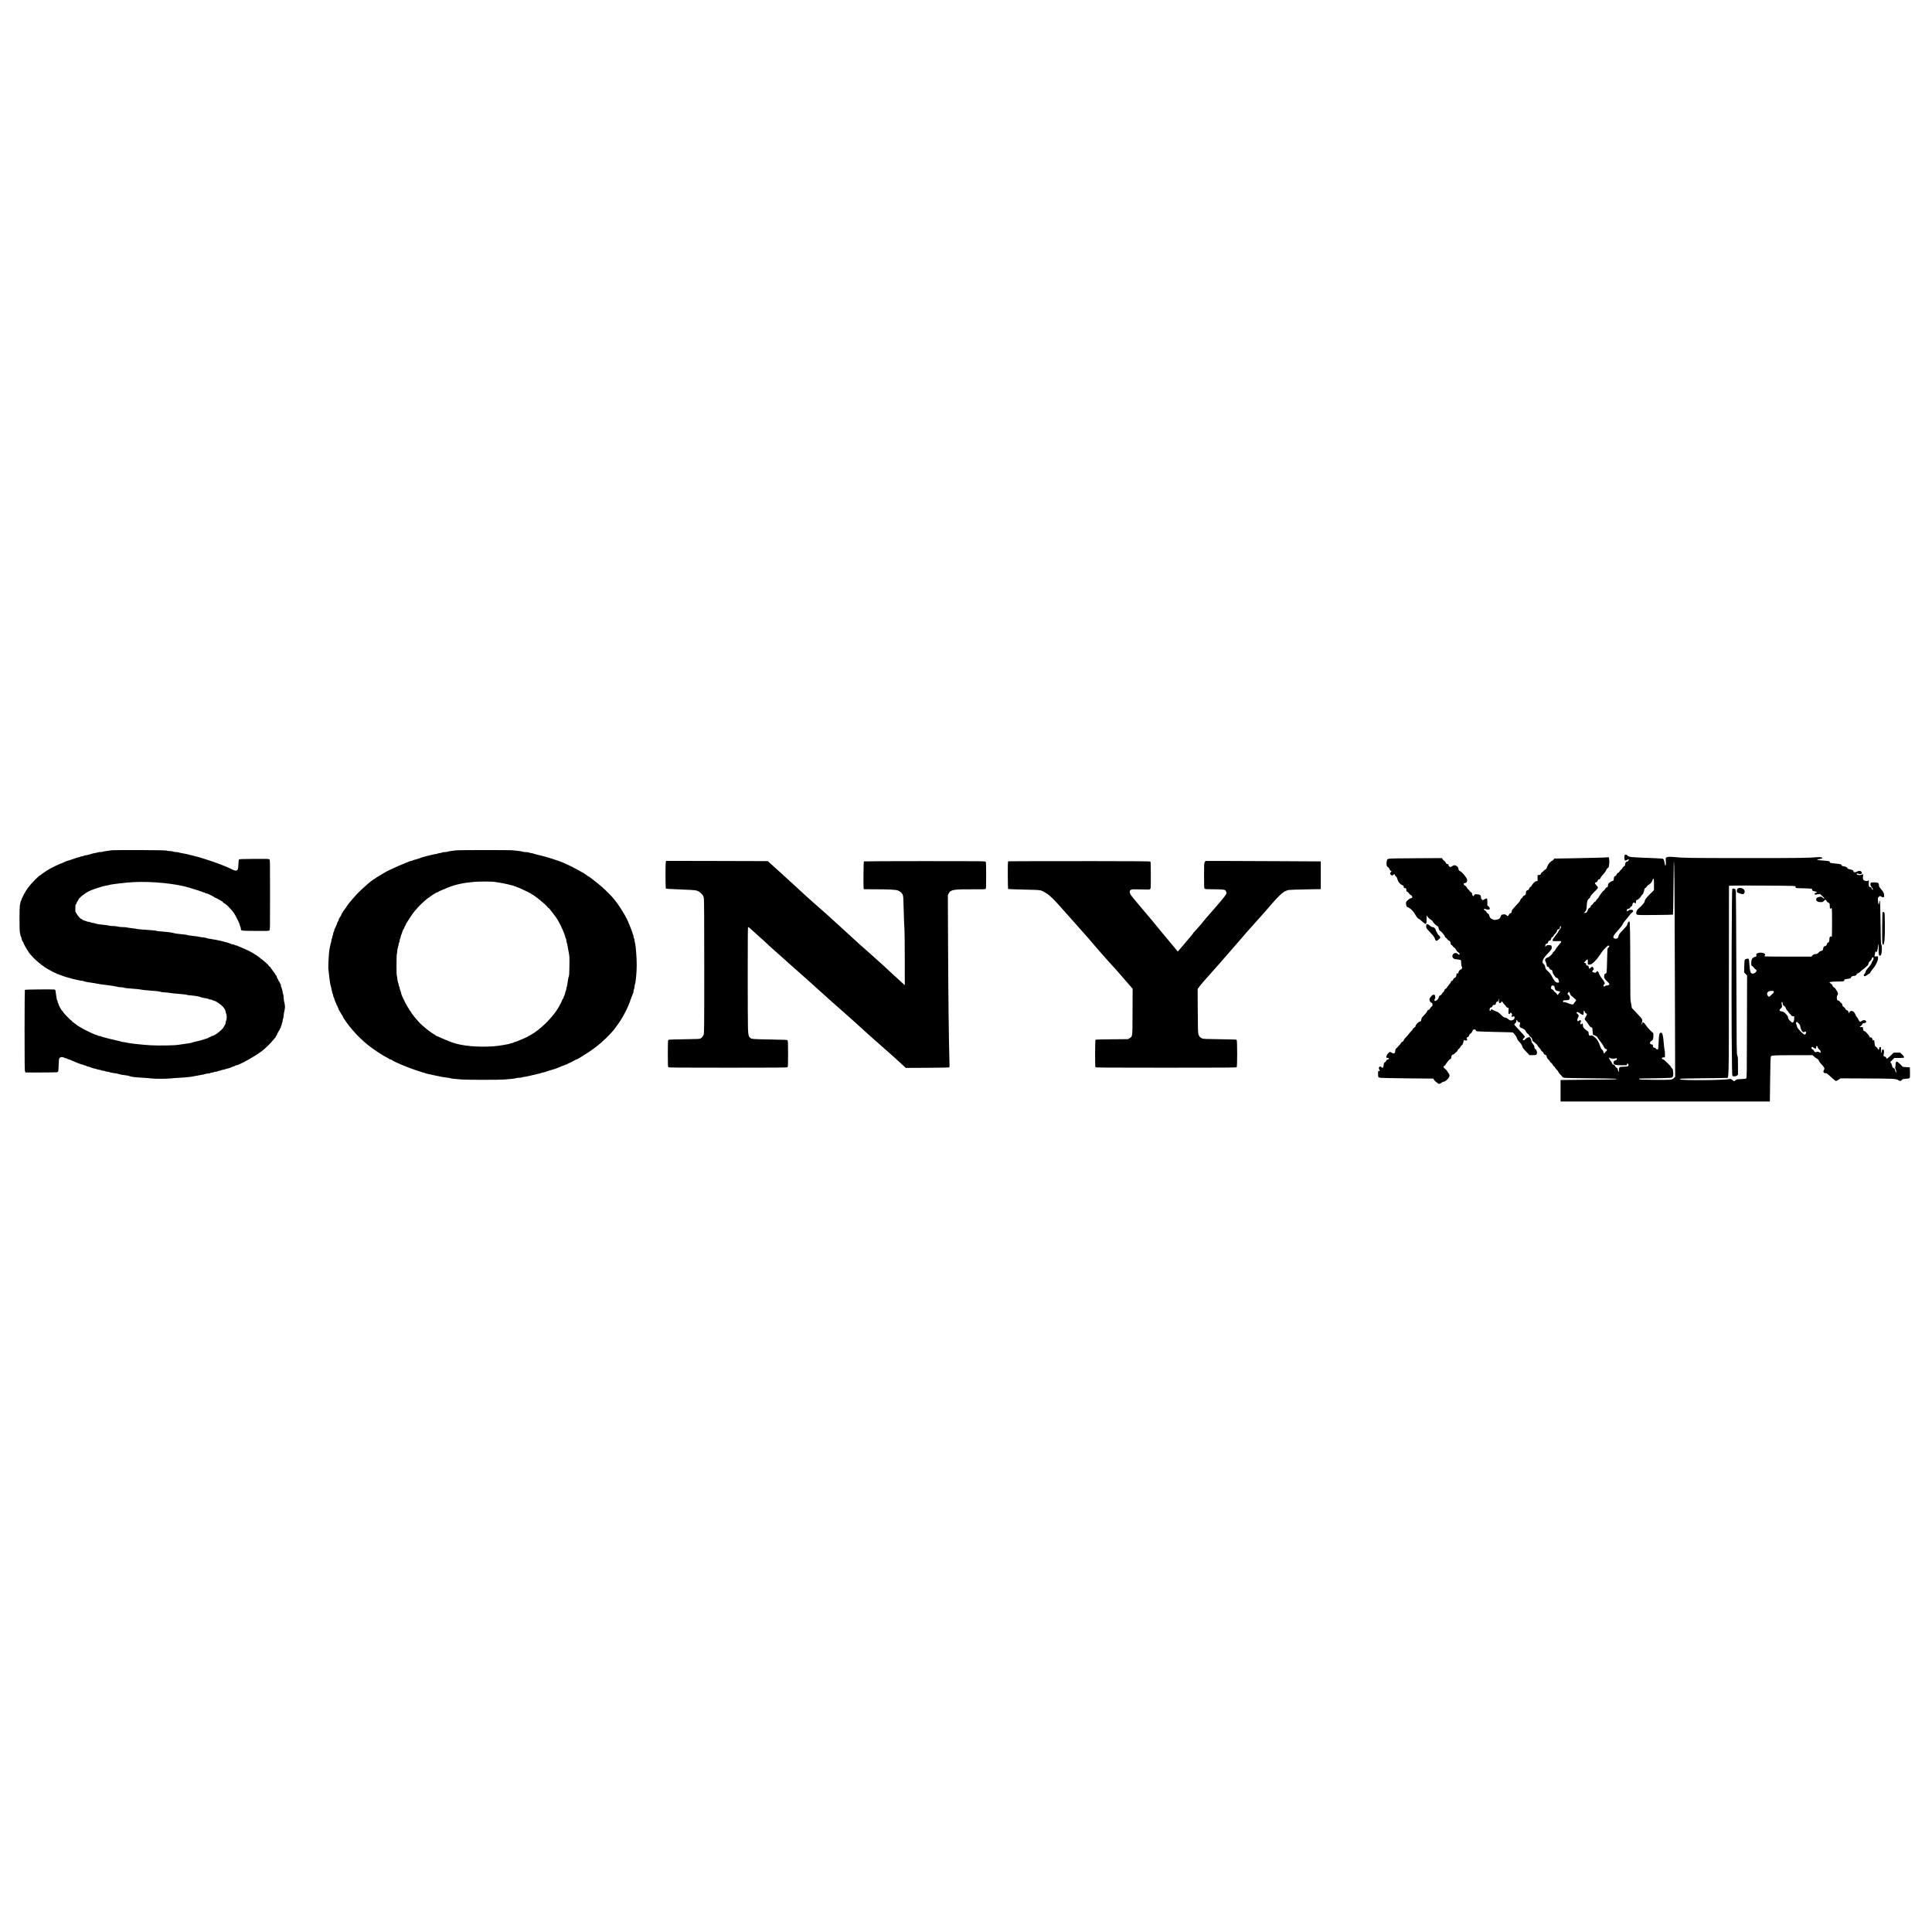 <?xml version="1.0" encoding="UTF-8" standalone="yes"?>
<svg version="1.0" xmlns="http://www.w3.org/2000/svg" width="4096pt" height="4096pt" viewBox="0 0 5462 5462" preserveAspectRatio="xMidYMid meet">
  <g transform="translate(0,5462) scale(0.1,-0.1)" fill="#000000" stroke="none">
    <path d="M3135 30579 c-22 -5 -76 -13 -120 -18 -44 -5 -93 -13 -108 -20 -16
-6 -55 -11 -87 -11 -32 0 -61 -4 -64 -9 -4 -5 -30 -12 -59 -16 -49 -6 -78 -14
-196 -50 -27 -8 -62 -15 -77 -15 -16 -1 -40 -7 -54 -15 -14 -8 -39 -14 -57
-15 -17 0 -34 -4 -37 -9 -4 -5 -25 -12 -48 -16 -23 -4 -49 -11 -58 -15 -24
-11 -232 -80 -260 -86 -23 -5 -65 -22 -113 -46 -9 -4 -47 -19 -83 -33 -56 -21
-230 -104 -284 -136 -8 -5 -33 -18 -54 -30 -21 -11 -44 -25 -50 -30 -6 -5 -46
-32 -88 -60 -43 -28 -78 -54 -78 -57 0 -4 -13 -13 -30 -20 -39 -18 -226 -206
-305 -307 -70 -90 -159 -235 -176 -286 -7 -19 -18 -41 -25 -50 -8 -8 -14 -24
-14 -35 0 -11 -5 -25 -11 -31 -11 -11 -23 -55 -39 -148 -11 -66 -11 -676 0
-740 19 -104 23 -121 36 -140 8 -11 14 -32 14 -46 0 -27 28 -91 43 -97 4 -2 7
-10 7 -17 0 -23 87 -180 152 -276 96 -141 329 -350 513 -460 106 -64 232 -129
247 -129 9 0 21 -7 28 -15 7 -8 23 -15 36 -15 12 0 26 -4 29 -10 3 -5 13 -10
22 -10 8 0 29 -6 46 -14 111 -51 518 -156 602 -156 8 0 26 -5 42 -12 33 -14
150 -36 248 -46 39 -5 88 -13 110 -20 22 -7 151 -25 286 -41 136 -17 264 -37
284 -45 21 -9 66 -16 102 -16 35 0 74 -5 86 -11 11 -7 71 -16 132 -20 222 -17
341 -29 376 -39 20 -5 105 -14 190 -20 204 -14 327 -28 353 -42 11 -6 66 -13
121 -15 55 -3 107 -7 115 -11 15 -6 197 -25 386 -40 55 -5 107 -12 115 -17 7
-5 57 -13 109 -16 99 -7 251 -32 270 -44 16 -10 126 -35 180 -42 25 -3 54 -12
65 -19 11 -8 34 -14 52 -14 17 0 34 -4 38 -9 3 -5 20 -13 37 -17 29 -6 41 -11
85 -33 6 -3 43 -27 81 -54 104 -71 181 -170 182 -235 1 -15 7 -38 15 -52 19
-33 19 -157 0 -190 -8 -14 -14 -39 -15 -57 0 -30 -27 -94 -42 -101 -5 -2 -8
-10 -8 -19 0 -8 -26 -42 -57 -75 -88 -92 -232 -188 -283 -188 -11 0 -20 -4
-20 -9 0 -5 -13 -12 -29 -16 -16 -3 -35 -12 -41 -20 -6 -8 -26 -17 -43 -21
-17 -3 -38 -10 -47 -14 -28 -15 -224 -69 -290 -81 -36 -7 -74 -17 -85 -23 -11
-5 -45 -14 -75 -18 -151 -21 -261 -37 -320 -47 -109 -18 -566 -25 -785 -12
-247 14 -625 57 -684 76 -25 8 -63 15 -86 15 -22 0 -45 4 -51 9 -5 5 -65 21
-134 35 -69 15 -174 40 -235 56 -60 17 -130 36 -155 41 -25 6 -49 15 -54 20
-6 5 -24 9 -41 9 -17 0 -40 7 -51 15 -10 8 -27 15 -38 15 -34 0 -366 159 -451
216 -29 19 -55 34 -59 34 -4 0 -41 27 -82 60 -41 33 -78 60 -84 60 -5 0 -10 6
-10 13 0 8 -12 20 -26 28 -35 18 -234 227 -234 245 0 8 -4 14 -9 14 -17 0
-111 161 -111 190 0 8 -7 24 -15 34 -8 11 -15 32 -15 48 0 15 -4 28 -9 28 -10
0 -27 85 -43 217 -11 93 -11 93 -42 98 -48 9 -823 1 -833 -8 -4 -5 -8 -521 -8
-1146 0 -964 2 -1142 14 -1164 l14 -27 427 0 c235 0 441 3 458 6 17 3 34 14
38 23 4 9 10 93 13 187 5 149 8 175 25 193 29 32 76 36 124 12 23 -12 50 -21
60 -21 10 0 27 -7 38 -15 10 -8 28 -15 39 -15 11 0 49 -14 85 -31 101 -48 285
-119 308 -119 11 0 23 -4 26 -9 4 -5 24 -12 46 -16 22 -4 40 -11 40 -16 0 -5
11 -9 25 -9 13 0 57 -13 97 -29 40 -16 93 -32 118 -36 24 -4 51 -11 60 -16 8
-4 36 -11 62 -14 26 -3 50 -10 53 -16 4 -5 22 -9 41 -9 19 0 51 -7 71 -15 19
-8 50 -15 68 -15 17 0 35 -3 39 -7 9 -9 116 -31 201 -41 33 -4 67 -12 75 -17
8 -5 40 -13 70 -17 149 -20 208 -30 235 -43 39 -18 178 -34 385 -45 91 -5 190
-13 220 -19 73 -13 453 -13 555 0 44 6 154 14 245 19 200 10 337 25 450 50 47
10 123 24 170 31 47 6 97 18 112 25 15 8 49 14 77 14 27 0 52 4 56 9 3 6 27
13 53 16 26 3 55 10 64 16 10 5 30 9 45 9 16 0 41 7 57 15 15 8 41 15 57 15
15 0 30 4 33 9 3 5 27 12 52 16 26 4 54 10 63 15 9 5 42 13 73 20 31 6 79 22
105 36 26 13 56 24 66 24 10 0 25 7 33 15 9 8 24 15 35 15 74 0 504 236 723
397 94 70 276 246 334 326 24 31 47 57 52 57 6 0 10 7 10 15 0 9 8 25 18 36
11 11 24 37 31 59 6 22 16 40 21 40 6 0 10 8 10 18 0 11 9 27 20 37 11 10 20
26 20 35 0 10 7 23 15 30 8 7 15 23 15 36 0 12 4 25 9 29 6 3 13 26 17 50 3
25 10 48 15 51 5 3 9 20 9 37 0 18 7 50 15 72 8 22 14 61 15 88 0 26 10 84 21
129 23 90 22 147 -6 253 -8 33 -15 88 -15 122 0 35 -7 80 -15 100 -8 19 -15
46 -15 60 0 26 -25 117 -41 145 -5 10 -9 31 -9 47 0 16 -7 34 -15 41 -8 7 -15
20 -15 29 0 9 -9 24 -20 34 -11 9 -20 25 -20 36 0 11 -3 21 -7 23 -13 5 -43
68 -43 89 0 11 -7 22 -15 25 -8 4 -15 11 -15 16 0 10 -59 94 -120 172 -16 21
-30 42 -30 47 0 5 -6 9 -13 9 -7 0 -20 13 -29 28 -38 64 -284 262 -431 347
-34 19 -69 39 -77 44 -46 28 -283 135 -327 149 -29 9 -53 20 -53 24 0 4 -13 8
-28 8 -16 0 -37 7 -48 15 -10 8 -31 15 -47 15 -15 0 -35 4 -45 10 -73 40 -390
119 -583 144 -61 8 -117 20 -125 27 -7 6 -44 13 -81 16 -38 2 -75 7 -83 11
-21 8 -180 32 -275 40 -44 4 -86 11 -94 16 -8 5 -55 13 -105 17 -115 9 -292
35 -307 45 -16 10 -212 34 -344 42 -60 4 -116 11 -124 16 -8 5 -66 13 -130 17
-331 24 -399 30 -432 39 -20 5 -83 15 -140 20 -57 6 -117 15 -133 20 -16 6
-70 10 -121 10 -57 0 -109 6 -135 15 -26 9 -78 15 -135 15 -50 0 -95 3 -99 8
-4 4 -56 13 -114 20 -59 6 -141 16 -182 21 -41 5 -92 16 -112 25 -21 9 -55 16
-77 16 -22 0 -41 5 -43 11 -2 6 -27 14 -56 17 -29 2 -55 9 -58 13 -3 5 -13 9
-22 9 -9 0 -30 7 -46 15 -15 8 -35 15 -42 15 -8 0 -17 7 -20 15 -4 8 -12 15
-20 15 -25 0 -83 61 -129 134 l-45 73 0 95 c0 70 4 99 14 107 8 7 17 24 21 39
4 15 17 41 31 59 13 17 24 36 24 42 0 32 151 157 274 226 80 44 397 151 496
166 41 6 86 16 100 21 47 18 471 68 674 79 514 28 1208 -40 1581 -155 61 -19
171 -53 245 -76 74 -23 139 -46 144 -51 6 -5 20 -9 32 -9 12 0 27 -7 34 -15 7
-8 23 -15 36 -15 14 0 32 -4 42 -9 9 -5 53 -26 97 -47 44 -21 84 -44 88 -51 4
-7 14 -13 21 -13 7 0 33 -11 57 -24 136 -74 159 -89 159 -99 0 -7 17 -21 37
-32 42 -23 77 -50 107 -84 12 -13 46 -49 76 -80 31 -31 75 -86 98 -121 53 -81
150 -278 159 -322 3 -18 12 -45 19 -60 8 -15 14 -40 14 -56 0 -57 0 -57 409
-60 318 -2 379 -1 396 12 20 14 20 26 20 1006 0 980 0 992 -20 1006 -17 13
-80 15 -432 12 -318 -2 -415 -6 -425 -16 -8 -8 -15 -57 -18 -141 -6 -131 -12
-151 -52 -172 -18 -10 -81 6 -125 30 -128 71 -498 213 -758 291 -60 18 -119
36 -130 41 -11 5 -38 13 -60 18 -22 6 -103 26 -180 46 -141 37 -190 48 -300
66 -33 5 -68 14 -77 19 -10 6 -41 10 -70 10 -29 0 -71 7 -93 15 -22 8 -69 14
-105 15 -39 0 -71 5 -78 13 -16 15 -1513 21 -1577 6z"/>
    <path d="M12880 30578 c-25 -5 -81 -13 -125 -17 -44 -4 -90 -13 -102 -19 -12
-7 -49 -12 -82 -12 -33 0 -62 -4 -66 -10 -3 -5 -33 -12 -66 -16 -32 -4 -62
-11 -65 -15 -3 -5 -18 -9 -34 -9 -32 0 -379 -85 -425 -104 -51 -21 -98 -38
-135 -46 -54 -13 -118 -34 -126 -43 -4 -4 -17 -7 -30 -7 -12 0 -35 -6 -51 -14
-15 -8 -89 -37 -163 -66 -74 -29 -196 -82 -270 -117 -74 -36 -146 -69 -160
-75 -31 -13 -32 -13 -153 -85 -157 -93 -222 -133 -244 -152 -7 -6 -17 -11 -23
-11 -6 0 -13 -7 -16 -15 -4 -8 -12 -15 -19 -15 -21 0 -295 -242 -417 -368
-104 -109 -287 -326 -297 -354 -3 -10 -87 -127 -111 -155 -5 -7 -10 -16 -10
-21 0 -5 -6 -15 -14 -21 -8 -7 -18 -25 -21 -41 -4 -16 -16 -41 -27 -56 -29
-36 -58 -94 -58 -115 0 -9 -7 -22 -15 -29 -8 -7 -15 -18 -15 -24 0 -18 -66
-176 -79 -189 -6 -6 -11 -22 -11 -36 0 -15 -7 -35 -15 -45 -8 -11 -15 -34 -15
-52 0 -18 -4 -35 -9 -38 -5 -4 -12 -29 -16 -56 -4 -27 -11 -52 -16 -56 -5 -3
-9 -21 -9 -40 0 -19 -6 -49 -14 -67 -7 -18 -16 -55 -20 -82 -4 -28 -14 -73
-21 -100 -15 -60 -39 -455 -33 -540 3 -33 10 -103 17 -155 6 -52 16 -137 22
-189 6 -51 18 -114 26 -140 8 -25 19 -68 23 -96 12 -69 33 -152 43 -161 4 -4
7 -19 7 -34 0 -14 7 -35 15 -46 8 -10 15 -27 15 -36 0 -10 9 -37 19 -60 40
-88 51 -116 51 -127 0 -6 5 -11 10 -11 6 0 10 -8 10 -18 0 -10 7 -27 15 -38 8
-10 15 -27 15 -37 0 -10 11 -33 24 -50 13 -18 35 -55 50 -84 14 -28 30 -54 36
-58 5 -3 10 -13 10 -21 0 -8 15 -36 33 -62 18 -26 53 -76 77 -112 57 -81 52
-75 196 -244 111 -128 260 -273 404 -388 157 -127 405 -290 565 -372 22 -11
42 -24 43 -28 2 -4 13 -8 24 -8 11 0 32 -8 46 -19 82 -58 455 -215 677 -286
83 -26 159 -52 170 -56 11 -4 36 -11 55 -15 19 -3 40 -10 45 -15 6 -4 47 -15
90 -25 44 -9 130 -27 190 -40 167 -37 262 -54 345 -62 41 -4 81 -11 89 -16 8
-5 62 -13 120 -18 58 -4 149 -12 201 -17 126 -12 1081 -12 1195 0 50 5 140 13
200 17 61 5 120 14 132 20 12 7 53 12 90 12 38 0 73 4 79 10 5 5 36 12 69 16
33 3 132 24 220 46 88 22 176 43 195 45 19 3 40 9 45 13 6 4 30 11 55 15 24 4
51 11 60 15 15 8 175 58 285 90 33 9 95 34 139 54 43 20 86 36 95 36 10 0 26
7 37 15 10 8 28 15 38 15 11 0 27 6 35 13 9 8 41 24 71 36 30 13 85 40 122 62
36 21 71 39 76 39 11 0 73 31 82 40 3 3 50 32 105 65 237 140 459 309 654 499
110 108 229 241 256 287 6 10 31 45 58 78 64 82 166 250 228 373 67 134 139
303 139 327 0 11 5 23 10 26 5 3 10 14 10 23 0 10 9 35 19 56 11 21 23 51 26
67 4 16 11 31 16 34 5 4 9 25 9 48 1 23 7 53 15 67 8 14 14 44 15 68 0 23 4
50 9 60 23 41 51 336 52 542 1 192 -25 542 -46 617 -8 28 -15 66 -15 85 -1 18
-7 44 -15 58 -8 14 -14 39 -15 57 0 17 -4 34 -9 37 -4 3 -11 20 -15 38 -3 18
-18 62 -31 98 -14 36 -35 90 -47 120 -11 30 -33 83 -49 118 -16 34 -29 64 -29
67 0 3 -30 59 -66 123 -80 140 -200 323 -252 383 -21 24 -45 55 -54 69 -29 46
-229 249 -335 341 -163 140 -381 309 -400 309 -6 0 -16 7 -23 15 -40 48 -450
270 -670 363 -133 56 -508 177 -610 197 -47 9 -92 20 -100 25 -9 4 -36 11 -60
15 -25 4 -56 13 -70 20 -14 7 -49 15 -79 18 -30 4 -59 11 -65 17 -5 5 -41 10
-79 10 -37 0 -78 5 -90 12 -12 6 -62 15 -112 20 -49 4 -117 12 -150 17 -78 12
-1576 11 -1635 -1z m1100 -889 c114 -14 424 -75 449 -88 11 -6 32 -11 48 -11
15 0 37 -7 47 -15 11 -8 30 -15 42 -15 13 0 25 -4 28 -9 3 -5 18 -12 33 -15
16 -4 46 -15 68 -26 143 -65 262 -122 275 -131 8 -5 23 -12 33 -15 9 -4 17
-10 17 -15 0 -5 4 -9 9 -9 43 0 410 -297 449 -362 9 -15 22 -28 29 -28 6 0 20
-11 30 -26 10 -14 56 -73 103 -132 47 -59 105 -140 128 -180 85 -143 211 -429
212 -478 0 -11 7 -28 15 -38 8 -11 15 -36 15 -57 0 -20 6 -52 14 -70 7 -19 17
-56 20 -84 4 -27 18 -107 32 -177 24 -120 26 -140 22 -395 -2 -190 -7 -274
-15 -290 -7 -12 -17 -55 -23 -95 -15 -114 -34 -216 -42 -224 -5 -4 -8 -24 -8
-44 0 -20 -7 -45 -15 -56 -8 -10 -15 -31 -15 -46 0 -14 -11 -50 -25 -80 -14
-29 -25 -61 -25 -71 0 -10 -7 -20 -15 -23 -8 -4 -15 -12 -15 -20 0 -21 -91
-198 -143 -279 -178 -275 -513 -596 -752 -722 -38 -20 -72 -39 -75 -43 -13
-17 -352 -160 -381 -160 -8 0 -23 -7 -33 -15 -11 -8 -31 -15 -44 -15 -13 0
-33 -5 -44 -11 -38 -20 -331 -69 -473 -79 -453 -31 -905 11 -1175 110 -108 40
-294 117 -352 146 -37 19 -74 34 -82 34 -8 0 -19 6 -23 13 -4 6 -28 23 -53 36
-94 51 -307 221 -405 322 -94 98 -245 287 -245 307 0 5 -7 15 -16 23 -8 7 -25
31 -36 53 -11 23 -24 43 -28 46 -4 3 -17 23 -29 45 -12 22 -25 47 -30 55 -27
43 -131 264 -131 276 0 19 -28 113 -41 136 -5 10 -9 28 -9 40 -1 13 -7 34 -15
48 -8 14 -14 38 -15 53 0 15 -7 42 -16 59 -9 17 -18 65 -21 107 -3 42 -10 81
-15 87 -12 16 -11 590 2 614 5 10 10 44 10 75 0 30 9 81 20 112 11 32 20 71
20 88 0 17 7 40 15 51 8 10 15 36 15 56 0 20 4 39 9 42 4 3 11 24 15 46 3 23
10 49 15 58 12 24 32 82 39 111 3 14 16 41 29 60 14 20 27 48 30 63 3 15 12
33 19 39 8 6 14 17 14 25 0 14 11 32 119 199 87 134 156 221 275 343 77 80
238 222 251 222 5 0 79 53 111 79 6 5 30 19 52 30 22 11 43 25 47 31 3 5 15
10 26 10 11 0 27 6 34 14 8 8 49 28 92 46 43 18 131 54 195 81 188 79 437 133
733 158 147 12 478 13 575 0z"/>
    <path d="M45930 30440 c-6 -11 -10 -46 -8 -77 4 -81 30 -91 100 -41 25 18 35
1 17 -30 -9 -17 -26 -29 -44 -32 -23 -4 -33 -13 -42 -40 -7 -19 -12 -45 -12
-58 -1 -14 -10 -26 -26 -32 -13 -5 -33 -26 -44 -47 -10 -21 -30 -45 -44 -52
-13 -7 -31 -28 -40 -47 -10 -19 -26 -36 -40 -39 -15 -4 -30 -22 -43 -48 -11
-25 -27 -43 -39 -46 -27 -5 -33 -16 -41 -78 -6 -52 -7 -53 -48 -64 -22 -6 -51
-20 -63 -32 -12 -12 -29 -28 -38 -35 -9 -8 -15 -29 -15 -52 0 -34 -4 -41 -33
-55 -20 -9 -40 -30 -50 -51 -9 -19 -27 -39 -40 -45 -13 -6 -32 -24 -41 -41
-10 -16 -31 -45 -47 -63 -16 -18 -36 -49 -44 -68 -8 -20 -25 -43 -37 -51 -13
-9 -32 -33 -43 -53 -11 -22 -29 -39 -40 -41 -11 -1 -29 -19 -40 -40 -11 -20
-31 -42 -45 -49 -14 -7 -26 -18 -26 -25 -1 -7 -2 -18 -3 -25 0 -6 -16 -20 -35
-31 -25 -15 -38 -33 -51 -71 -18 -55 -37 -71 -82 -71 l-28 0 27 23 c41 35 50
62 58 186 8 127 21 167 69 202 16 12 32 35 35 52 5 22 35 59 105 127 55 52
102 105 106 117 5 18 -4 33 -39 71 -55 58 -58 80 -15 89 25 5 35 14 47 45 12
29 20 38 39 38 18 0 28 9 38 34 8 18 29 49 47 69 67 73 99 116 119 161 12 28
30 51 44 56 14 5 25 20 28 37 15 77 18 132 12 200 -6 63 -10 73 -24 68 -19 -8
-507 -21 -1104 -31 l-429 -6 -10 -24 c-6 -13 -30 -32 -53 -43 -55 -26 -111
-97 -137 -171 -16 -50 -26 -63 -52 -74 -18 -7 -40 -25 -49 -40 -10 -15 -29
-31 -42 -36 -14 -5 -26 -20 -30 -39 -6 -26 -12 -31 -51 -37 l-44 -6 0 -84 0
-84 -30 0 c-35 0 -108 -68 -136 -125 -9 -20 -26 -38 -39 -41 -15 -4 -26 -18
-34 -45 -10 -32 -18 -41 -42 -46 -34 -7 -49 -29 -49 -73 0 -44 -14 -66 -50
-79 -21 -7 -34 -20 -42 -41 -6 -17 -21 -35 -33 -40 -15 -6 -26 -21 -30 -41 -4
-18 -24 -49 -44 -70 -20 -20 -55 -59 -79 -86 -23 -26 -60 -68 -82 -92 -26 -28
-40 -54 -40 -71 0 -32 -18 -57 -45 -62 -11 -2 -28 -19 -38 -41 -20 -43 -35
-46 -65 -12 -23 26 -57 31 -119 19 -24 -5 -32 -14 -46 -55 -21 -59 -45 -76
-124 -91 -57 -10 -63 -10 -118 18 -54 27 -59 33 -76 84 -10 30 -19 56 -19 57
0 1 -13 9 -29 17 -16 9 -34 29 -39 46 -6 17 -22 34 -36 39 -30 12 -37 23 -26
41 7 12 12 12 35 0 14 -8 47 -14 73 -14 44 -1 47 1 50 26 2 20 -6 34 -32 59
l-36 32 0 94 c0 112 -8 120 -80 80 l-48 -27 -26 21 c-20 16 -26 29 -26 59 0
62 -24 82 -106 87 -69 5 -69 5 -87 -27 -18 -30 -20 -31 -38 -14 -10 9 -19 29
-19 43 0 32 -8 44 -37 60 -13 6 -30 25 -38 41 -8 16 -23 31 -33 34 -9 3 -26
25 -37 48 -13 27 -31 48 -50 57 -34 16 -45 29 -45 53 0 13 11 20 39 24 42 7
61 32 61 82 0 55 -135 223 -206 257 -24 11 -33 23 -39 52 -10 52 -21 71 -58
93 -43 27 -76 25 -117 -5 -19 -14 -44 -25 -56 -25 -25 0 -54 34 -54 62 0 12
-8 18 -23 18 -26 0 -51 23 -61 57 -4 12 -23 31 -42 42 -19 11 -39 32 -44 46
l-10 26 -738 -4 c-542 -2 -747 -7 -774 -16 -31 -10 -39 -18 -48 -49 -18 -65
-13 -149 10 -172 11 -11 25 -20 30 -20 6 0 20 -21 30 -46 12 -27 28 -48 40
-51 26 -7 26 -25 0 -41 -24 -15 -26 -40 -4 -70 19 -28 59 -29 81 -2 23 26 30
25 37 -5 4 -14 17 -32 31 -41 17 -11 31 -37 45 -85 16 -53 31 -80 65 -114 24
-25 52 -45 64 -45 24 0 51 -36 51 -68 0 -19 4 -23 19 -19 33 8 51 -11 51 -54
0 -36 4 -42 29 -52 17 -6 37 -26 48 -46 10 -20 29 -38 41 -41 28 -6 58 -51 49
-73 -3 -9 -23 -19 -43 -23 -25 -4 -53 -22 -85 -54 -46 -43 -49 -50 -49 -97 0
-52 27 -103 54 -103 7 0 37 -18 67 -39 53 -38 110 -108 156 -194 27 -48 72
-97 90 -97 7 0 47 -31 89 -70 116 -105 129 -97 127 85 -1 81 1 102 8 79 10
-33 75 -98 127 -126 18 -9 37 -30 43 -45 12 -34 81 -101 123 -123 20 -10 32
-24 34 -40 6 -49 24 -89 41 -95 32 -10 131 -122 138 -155 4 -20 14 -35 29 -40
13 -5 30 -23 39 -40 9 -17 31 -36 50 -44 28 -12 35 -21 41 -53 9 -49 21 -73
38 -73 7 0 18 -11 24 -25 7 -14 28 -35 47 -46 22 -13 42 -37 54 -65 13 -28 33
-52 55 -64 35 -21 51 -45 40 -61 -9 -15 -24 -10 -57 17 -82 69 -194 -41 -124
-121 20 -23 34 -28 112 -37 50 -6 96 -15 103 -20 7 -7 12 -37 12 -82 0 -44 6
-82 15 -100 13 -24 14 -35 4 -58 -6 -16 -19 -28 -29 -28 -27 0 -70 -57 -70
-92 0 -26 -2 -29 -15 -18 -22 19 -35 2 -43 -56 -6 -44 -11 -51 -44 -67 -26
-13 -39 -27 -43 -47 -4 -20 -15 -32 -36 -39 -18 -6 -29 -17 -29 -29 0 -10 -25
-47 -55 -82 -30 -35 -57 -71 -61 -82 -3 -10 -18 -25 -34 -33 -18 -9 -31 -26
-35 -45 -4 -16 -16 -37 -28 -45 -12 -8 -31 -32 -42 -52 -13 -24 -29 -39 -43
-41 -22 -3 -29 -14 -61 -95 -10 -27 -64 -67 -89 -67 -22 0 -25 30 -6 65 14 27
16 41 8 72 -7 32 -14 39 -37 41 -23 3 -37 -5 -72 -41 -24 -25 -46 -59 -50 -76
-9 -42 21 -104 55 -111 21 -5 25 -12 28 -47 3 -36 -1 -44 -23 -59 -14 -9 -35
-34 -46 -56 -14 -27 -26 -38 -42 -38 -17 0 -26 -9 -37 -37 -7 -22 -44 -69 -85
-111 -56 -55 -74 -81 -79 -110 -12 -65 -16 -72 -43 -72 -33 0 -123 -92 -123
-126 0 -17 -12 -31 -40 -49 -22 -14 -40 -33 -40 -42 0 -9 -17 -32 -38 -52 -21
-20 -48 -50 -60 -67 -21 -31 -61 -76 -122 -139 -16 -16 -32 -42 -35 -57 -5
-17 -17 -30 -35 -37 -18 -6 -36 -24 -49 -49 -11 -21 -32 -47 -46 -56 -14 -9
-31 -28 -37 -40 -5 -13 -21 -30 -34 -37 -27 -14 -36 -36 -39 -93 -4 -58 -48
-75 -98 -36 -35 28 -60 25 -95 -11 -62 -63 -80 -148 -28 -135 15 4 28 0 36 -9
16 -19 6 -32 -28 -40 -20 -4 -34 -17 -45 -40 -9 -18 -25 -36 -36 -40 -22 -7
-26 -17 -36 -98 -7 -56 -26 -69 -59 -38 -30 28 -54 27 -68 -5 -10 -21 -9 -31
7 -60 13 -24 15 -38 8 -45 -8 -8 -13 -8 -17 0 -4 6 -11 11 -17 11 -11 0 -12
-160 0 -179 5 -8 31 -17 57 -22 27 -4 375 -11 772 -15 l724 -7 24 -39 c13 -21
42 -49 63 -63 22 -13 42 -29 46 -35 13 -21 67 -10 102 20 18 17 43 30 54 30
29 0 58 17 102 59 74 69 86 128 39 183 -15 18 -33 45 -40 61 -6 15 -32 41 -57
59 -49 35 -61 72 -25 81 11 3 28 20 37 37 35 63 104 145 133 158 26 10 30 17
30 50 0 47 24 82 55 82 15 0 31 10 41 26 9 14 29 31 45 39 16 9 32 29 38 48 7
19 23 40 36 47 14 7 34 33 46 57 11 23 27 43 35 43 17 0 39 46 49 104 l8 38
48 -5 c53 -7 61 3 38 44 -12 24 3 49 30 49 11 0 22 15 31 42 10 29 24 47 43
56 19 9 36 30 49 62 14 33 27 50 43 54 30 8 53 -1 60 -24 3 -10 13 -21 23 -25
9 -4 195 -11 412 -16 217 -4 444 -10 503 -12 l108 -5 49 -53 c33 -36 54 -71
65 -106 11 -39 32 -70 76 -117 44 -47 64 -78 75 -116 13 -44 32 -69 111 -151
l96 -99 86 0 c47 0 91 4 98 8 42 27 32 122 -17 162 -21 17 -30 34 -30 53 0 34
-13 61 -51 105 -16 18 -29 41 -29 52 0 11 -9 44 -21 75 -15 40 -26 55 -40 55
-35 0 -96 -31 -118 -60 -24 -33 -58 -39 -68 -14 -4 11 4 25 25 43 18 14 32 33
32 43 0 9 -67 87 -150 175 -82 87 -150 163 -150 169 0 6 14 23 30 37 23 20 30
36 30 62 0 43 13 45 30 4 9 -21 22 -32 42 -36 38 -7 40 -14 26 -66 -10 -39 -9
-49 5 -71 10 -14 24 -26 32 -26 8 0 37 -12 64 -27 39 -22 55 -39 73 -76 13
-30 33 -54 51 -63 16 -9 35 -31 43 -50 8 -19 20 -34 28 -34 23 0 47 -37 53
-80 5 -32 12 -44 34 -55 15 -8 34 -23 41 -33 7 -11 23 -24 35 -31 13 -6 32
-29 43 -50 10 -21 33 -51 51 -67 17 -16 37 -44 45 -62 8 -18 25 -37 38 -42 15
-5 29 -23 36 -44 9 -28 19 -38 43 -44 27 -7 33 -15 47 -60 10 -36 25 -60 46
-77 17 -13 37 -38 44 -56 7 -17 24 -35 36 -39 13 -5 30 -25 38 -44 8 -19 26
-42 39 -51 14 -9 30 -29 37 -45 7 -16 23 -36 36 -45 13 -8 35 -37 49 -64 13
-27 35 -57 47 -68 13 -10 36 -35 52 -55 18 -25 41 -41 65 -47 20 -6 338 -13
721 -16 377 -3 705 -9 730 -12 43 -6 44 -7 15 -14 -16 -3 -138 -7 -271 -8
-132 0 -478 -4 -767 -8 l-527 -6 0 -304 0 -303 2959 0 2958 0 7 568 c6 566 11
688 27 713 14 23 135 28 664 28 l509 1 36 -34 c19 -19 57 -47 85 -63 37 -22
52 -38 59 -63 6 -19 41 -67 83 -111 76 -82 84 -103 58 -149 -31 -55 -10 -90
54 -90 24 0 52 -20 147 -110 76 -71 126 -110 140 -110 12 0 46 17 75 37 l54
37 728 -3 c773 -3 850 -7 908 -50 39 -29 73 -27 97 6 19 25 27 28 111 34 50 3
98 12 106 19 13 11 15 37 13 159 l-3 146 -98 6 -98 7 -79 76 c-43 42 -85 76
-94 76 -21 0 -36 -40 -36 -98 0 -26 -4 -53 -9 -61 -6 -9 -2 -29 10 -55 20 -44
25 -96 10 -96 -5 0 -15 25 -21 55 -10 48 -16 57 -44 69 -28 12 -34 21 -45 71
-7 31 -22 66 -33 77 l-20 20 58 59 58 59 122 0 c67 0 129 3 138 6 29 11 17 40
-38 93 l-55 51 -92 0 -92 0 -88 -85 c-49 -47 -95 -85 -103 -85 -7 0 -17 11
-20 25 -5 18 -15 27 -37 32 -40 8 -45 24 -30 94 13 64 1 109 -29 109 -19 0
-30 -27 -30 -73 0 -16 -4 -26 -10 -22 -5 3 -10 42 -10 86 0 77 -1 79 -24 79
-21 0 -25 -5 -28 -37 -4 -49 -24 -53 -42 -9 -9 21 -26 40 -40 46 -33 12 -42
33 -49 114 -7 77 -18 96 -42 76 -13 -11 -15 -8 -15 17 0 40 -43 82 -65 63 -13
-11 -15 -9 -15 12 0 30 -123 168 -150 168 -24 0 -30 11 -39 68 l-7 47 -42 -3
c-49 -4 -55 11 -13 32 16 9 34 29 39 46 6 16 17 30 24 30 7 0 30 5 51 11 30 8
37 15 37 35 0 47 -81 59 -129 18 -39 -33 -62 -22 -91 44 -12 26 -33 59 -47 74
-15 15 -33 49 -42 75 -17 51 -65 93 -105 93 -34 0 -66 -28 -67 -58 0 -22 -4
-17 -18 23 -14 40 -23 50 -48 57 -22 6 -34 17 -42 38 -5 17 -25 39 -45 51 -27
16 -36 28 -41 60 -5 29 -14 43 -34 53 -15 8 -32 26 -39 40 -7 15 -20 26 -31
26 -11 0 -27 7 -35 16 -21 21 -22 117 -1 134 28 23 19 85 -20 136 -19 25 -35
49 -35 53 0 5 -17 20 -38 34 -25 16 -42 37 -48 58 -7 24 -21 40 -47 54 -20 11
-35 24 -34 30 5 16 72 24 197 25 63 0 139 3 168 6 45 6 52 10 52 29 0 27 8 31
86 40 75 10 104 21 104 39 0 23 41 46 80 46 40 0 80 23 80 46 0 9 21 24 50 36
27 11 52 28 55 37 3 9 19 25 37 36 27 16 100 77 171 142 9 9 20 34 23 54 5 28
17 46 45 69 22 17 39 39 39 49 0 10 9 29 19 42 15 19 22 21 32 12 14 -14 4
-76 -16 -93 -8 -6 -19 -28 -26 -48 -14 -44 -38 -80 -97 -147 -56 -62 -82 -104
-82 -131 0 -11 -11 -31 -25 -44 -15 -14 -25 -33 -23 -45 5 -33 42 -30 92 9 25
19 55 37 66 41 11 3 28 25 38 48 11 23 42 68 70 100 73 82 137 216 137 287 0
60 -1 60 -75 49 -22 -4 -25 -1 -22 26 1 17 8 52 14 79 10 45 12 48 24 31 9
-12 18 -15 23 -9 11 10 41 150 41 188 0 14 4 27 9 31 6 3 7 -45 4 -122 -6
-135 3 -196 29 -201 9 -2 23 4 31 12 32 33 43 248 15 301 -14 26 -17 113 -23
638 -4 334 -11 607 -16 607 -9 0 -13 -13 -25 -85 -6 -38 -7 -39 -16 -15 -5 13
-12 58 -15 100 -5 72 -4 76 22 103 33 32 38 33 74 6 16 -11 39 -19 52 -17 20
3 24 9 27 46 4 56 -21 108 -93 192 -47 56 -55 71 -55 107 0 62 -29 78 -136 77
-45 -1 -86 -4 -93 -8 -6 -4 -11 -25 -11 -48 0 -32 7 -48 35 -79 19 -22 35 -48
35 -60 0 -31 -21 -18 -34 21 -9 28 -17 36 -39 38 -38 5 -50 40 -44 125 5 53 3
67 -8 67 -8 0 -17 -5 -21 -11 -11 -18 -93 -4 -116 19 -22 21 -27 82 -13 135 7
24 5 27 -18 27 -14 0 -29 -4 -32 -10 -9 -15 -99 -12 -121 4 -26 20 -6 43 24
27 11 -6 39 -11 62 -11 46 0 59 17 42 55 -17 36 -76 44 -124 17 -20 -12 -51
-22 -68 -22 -25 0 -33 5 -41 30 -11 31 -9 30 -131 61 -22 6 -38 16 -38 24 0
20 -38 42 -85 50 -64 11 -74 15 -80 35 -8 26 -23 30 -171 46 -150 15 -164 19
-164 44 0 25 -11 27 -185 41 -201 15 -221 27 -80 47 35 5 51 12 53 24 4 21
-60 32 -144 25 -256 -23 -475 -26 -2014 -26 -1631 1 -1774 3 -2025 29 -129 14
-205 8 -231 -17 -13 -13 -14 -29 -9 -84 7 -72 -1 -153 -15 -144 -4 3 -13 35
-19 72 -15 90 -28 120 -54 127 -12 4 -137 11 -277 16 -670 26 -676 26 -724 79
-24 27 -62 27 -76 1z m1420 -3270 l9 -2995 -40 -37 c-53 -49 -72 -50 -561 -46
-362 3 -399 5 -415 21 -16 16 -10 17 142 18 88 0 298 4 467 8 276 6 308 8 326
25 27 24 34 76 23 164 -8 60 -14 76 -35 93 -14 11 -26 27 -26 35 0 8 -30 44
-67 80 -38 35 -84 80 -103 99 -19 19 -42 35 -51 35 -18 0 -39 19 -39 36 0 7
20 16 45 20 l45 6 0 88 c0 49 -4 100 -10 114 -5 14 -14 85 -20 158 -22 272
-38 333 -86 333 -37 0 -54 -60 -59 -211 -3 -76 -8 -167 -11 -201 -5 -58 -7
-63 -30 -63 -14 0 -30 10 -40 25 -11 17 -25 25 -44 25 -30 0 -40 15 -40 61 0
28 -7 33 -42 30 -9 -1 -23 8 -32 20 -13 19 -13 25 -1 50 8 15 24 30 35 34 37
12 52 49 54 136 1 75 -1 82 -24 100 -51 40 -130 124 -167 176 -87 124 -107
135 -134 71 -7 -17 -15 -26 -17 -20 -2 6 4 24 12 41 21 39 20 90 -2 123 -9 15
-76 89 -149 166 l-131 139 -7 59 c-4 32 -13 81 -21 108 -12 41 -14 198 -14
891 0 463 -3 964 -7 1113 -6 254 -7 272 -24 272 -20 0 -43 -37 -54 -89 -5 -24
-39 -66 -120 -152 -92 -94 -116 -126 -125 -161 -17 -66 -18 -67 -45 -80 -17
-8 -37 -8 -63 -2 -75 18 -49 83 94 236 64 68 107 124 126 164 16 34 57 92 92
130 34 38 79 93 98 122 20 30 52 65 72 78 59 41 44 84 -30 84 -31 0 -51 -7
-73 -26 -35 -30 -49 -17 -32 29 8 21 17 27 40 27 24 0 34 7 46 30 9 17 20 30
25 30 17 0 40 31 40 55 0 12 8 33 18 46 18 21 20 22 43 6 34 -25 38 -22 41 31
3 42 6 47 28 50 31 4 96 65 121 115 11 20 24 37 30 37 14 0 45 75 54 129 6 33
14 47 36 60 16 9 36 31 46 49 10 18 29 36 43 40 33 9 95 78 104 117 8 32 23
55 37 55 5 0 9 -73 9 -163 l0 -162 -91 -90 c-123 -122 -169 -180 -169 -216 0
-17 -11 -42 -28 -61 -16 -18 -35 -42 -43 -54 -8 -11 -42 -44 -76 -73 -70 -57
-93 -94 -93 -144 0 -73 -32 -69 527 -65 276 2 505 7 510 11 4 5 11 340 14 745
4 405 8 739 9 742 17 35 22 -483 30 -3080z m3328 2404 c87 -6 92 -7 86 -26 -9
-30 11 -38 107 -38 47 0 147 -3 222 -7 130 -6 137 -7 137 -27 0 -32 11 -42 50
-49 19 -3 49 -11 65 -17 l30 -12 -32 -14 c-36 -15 -47 -29 -40 -48 4 -11 17
-11 74 0 58 11 71 11 90 -2 28 -18 113 -106 113 -117 0 -10 -39 10 -67 36 -18
16 -30 18 -62 13 -63 -10 -91 -24 -101 -51 -22 -59 30 -99 127 -99 47 0 57 4
91 37 36 35 39 37 54 20 8 -10 21 -28 27 -40 6 -13 18 -23 26 -23 8 0 24 -9
35 -20 16 -16 20 -33 20 -90 0 -71 10 -86 38 -58 9 9 13 7 19 -8 10 -25 10
-763 0 -788 -6 -15 -10 -16 -23 -5 -14 11 -18 10 -30 -6 -8 -10 -14 -33 -14
-49 0 -75 -12 -108 -41 -118 -21 -7 -29 -17 -29 -34 0 -29 -32 -64 -59 -64
-26 0 -41 -21 -48 -67 -8 -50 -16 -60 -60 -68 -24 -4 -47 -19 -71 -46 -27 -30
-43 -39 -68 -39 -47 0 -86 -17 -111 -48 l-23 -27 -647 0 c-357 0 -656 3 -667
8 -18 7 -18 8 -2 26 56 62 -137 109 -222 54 -20 -12 -23 -20 -18 -48 6 -33 5
-34 -31 -44 -85 -23 -113 -69 -113 -181 0 -66 2 -71 25 -80 13 -5 36 -27 50
-48 14 -22 37 -44 50 -50 14 -7 25 -20 25 -30 0 -53 -93 -107 -139 -82 -38 20
-51 72 -63 246 -12 158 -13 165 -35 170 -30 8 -89 -13 -99 -34 -4 -9 -9 -93
-12 -186 l-4 -168 42 -43 42 -42 -4 -1446 c-3 -1323 -4 -1448 -19 -1463 -13
-12 -45 -17 -143 -21 -121 -6 -129 -7 -163 -34 -20 -16 -37 -29 -38 -29 -2 0
-22 16 -46 35 -32 27 -48 35 -68 31 -183 -38 -1354 -46 -1412 -11 -6 4 -7 11
-2 16 5 5 286 12 634 15 343 3 643 7 667 10 85 10 77 -263 80 2756 l2 2677
153 4 c217 5 1534 -2 1645 -9z m-6548 -1164 c0 -20 -11 -43 -35 -69 -19 -21
-35 -45 -35 -52 0 -8 -32 -55 -71 -104 -88 -111 -110 -152 -89 -166 9 -6 61
-8 128 -6 140 5 141 2 37 -114 -41 -46 -82 -102 -90 -124 -10 -24 -28 -47 -45
-57 -17 -9 -30 -25 -30 -34 0 -28 -114 -134 -145 -134 -29 0 -75 -43 -75 -69
0 -9 9 -34 20 -56 11 -21 23 -61 26 -87 6 -45 12 -52 41 -49 7 1 22 -17 33
-39 15 -30 29 -42 50 -47 30 -6 34 -12 46 -76 4 -22 23 -57 45 -85 22 -25 39
-50 39 -54 0 -3 14 -9 31 -13 32 -7 50 -36 62 -102 6 -33 6 -33 -33 -33 -57 0
-97 40 -153 153 -38 76 -61 108 -121 165 -69 65 -74 74 -81 123 -6 42 -14 58
-43 84 -32 30 -34 36 -30 78 6 53 44 111 138 211 111 119 120 133 120 180 0
23 -5 47 -12 54 -7 7 -38 12 -69 12 -50 0 -60 -3 -78 -26 l-21 -27 0 41 c0 38
3 42 32 50 23 6 34 16 41 37 14 42 26 55 52 55 18 0 25 8 34 44 7 30 17 45 31
49 11 3 28 20 37 38 10 19 35 49 55 69 22 20 40 49 44 67 7 38 19 50 54 55 20
2 26 10 28 33 4 41 10 55 22 55 5 0 10 -13 10 -30z m1358 -528 c17 -11 6 -37
-22 -56 -23 -15 -23 -16 -31 -348 -4 -183 -11 -343 -16 -355 -4 -12 -19 -25
-33 -29 -19 -4 -26 -14 -31 -45 -12 -68 2 -99 76 -169 38 -36 69 -70 69 -77 0
-23 -32 -43 -69 -43 -25 0 -44 -7 -56 -20 -14 -15 -21 -17 -32 -9 -19 16 -16
42 7 57 11 7 20 19 20 27 0 25 -35 86 -84 145 -25 30 -58 84 -73 120 -39 96
-48 102 -84 61 -23 -24 -34 -30 -42 -22 -6 6 -21 11 -33 11 -12 0 -27 7 -34
15 -11 13 -8 20 15 45 26 27 27 31 15 59 -19 46 -49 50 -81 11 -32 -38 -47
-33 -55 21 -5 28 -11 39 -24 39 -35 0 -50 12 -50 40 0 23 -5 30 -30 35 -16 4
-30 8 -30 9 0 1 22 25 49 54 56 60 61 57 61 -44 l0 -64 36 0 c20 0 51 7 70 16
40 19 161 146 201 210 15 25 40 60 54 77 14 18 33 46 42 62 16 31 159 175 173
175 5 0 15 -4 22 -8z m-1559 -1132 c12 -6 21 -26 25 -54 10 -64 31 -85 94 -95
29 -4 55 -11 59 -15 4 -3 -8 -21 -25 -39 -18 -18 -32 -38 -32 -45 0 -23 -21
-12 -42 24 -11 19 -31 39 -44 44 -12 5 -28 21 -36 36 -13 27 -26 37 -60 48
-12 4 -18 16 -18 36 0 61 32 86 79 60z m6219 -167 c2 -14 -6 -31 -23 -45 -14
-13 -42 -40 -63 -60 -21 -21 -42 -38 -48 -38 -21 0 -57 50 -57 80 0 57 55 90
143 87 38 -2 45 -5 48 -24z m-5763 -53 c10 -30 26 -55 38 -62 12 -6 39 -27 59
-47 20 -20 46 -44 57 -53 12 -10 21 -22 21 -27 0 -6 -18 -31 -40 -56 -22 -25
-40 -51 -40 -57 0 -17 -76 -1 -170 37 -55 22 -88 31 -96 25 -14 -13 -24 -2
-24 26 0 21 5 22 81 26 91 4 109 16 109 75 0 25 -9 43 -35 69 -35 35 -36 43
-7 77 23 26 29 22 47 -33z m-2005 -195 c-8 -25 -8 -40 0 -55 15 -28 48 -26 60
5 12 32 26 32 44 -2 8 -16 33 -46 55 -68 23 -21 41 -45 41 -53 0 -7 16 -20 36
-28 l37 -15 -6 -73 c-3 -40 -2 -79 3 -86 11 -17 39 -6 48 20 8 20 8 20 32 -5
22 -24 23 -28 11 -61 -16 -44 -10 -50 28 -34 37 15 51 7 51 -30 0 -36 -32 -68
-76 -76 -43 -8 -65 0 -115 42 -22 19 -52 34 -66 34 -37 0 -61 16 -143 95 -59
56 -84 74 -115 79 -22 4 -62 22 -89 39 -46 29 -49 30 -62 12 -7 -10 -15 -23
-17 -29 -3 -8 -8 -7 -18 1 -9 9 -10 22 -3 50 7 30 14 39 35 41 18 2 31 13 42
38 12 25 23 34 41 34 41 0 56 11 56 40 0 29 24 56 55 61 15 3 23 16 30 49 5
24 11 37 13 27 2 -9 -2 -33 -8 -52z m8014 -62 c2 -10 7 -33 11 -50 4 -18 13
-33 20 -33 19 0 62 -55 70 -90 4 -17 15 -35 25 -40 10 -5 30 -30 44 -55 15
-25 31 -45 37 -45 5 0 18 -15 29 -32 15 -26 28 -34 57 -38 l38 -5 -1 -62 c-1
-65 -22 -113 -49 -113 -20 0 -93 67 -111 101 -8 16 -14 40 -14 54 0 33 -101
143 -139 151 -90 20 -101 25 -101 44 0 11 10 28 21 38 50 41 52 44 46 101 -3
31 -8 64 -12 74 -5 12 -2 17 8 17 9 0 18 -8 21 -17z m-5589 -261 c5 -18 17
-34 26 -37 42 -14 43 -33 5 -94 -20 -33 -36 -64 -36 -71 0 -6 22 -37 49 -68
27 -31 58 -76 70 -100 15 -28 33 -48 59 -60 l37 -17 10 -98 10 -98 54 -22 c46
-18 60 -30 84 -71 16 -28 53 -79 83 -115 30 -36 68 -94 84 -128 24 -50 34 -62
60 -68 23 -5 30 -12 30 -30 0 -14 -9 -29 -21 -35 -11 -6 -28 -25 -39 -42 -17
-28 -19 -29 -28 -12 -5 11 -13 33 -16 50 -4 17 -20 40 -35 52 -21 15 -37 45
-62 119 -41 120 -76 173 -154 236 -56 45 -63 48 -103 42 -39 -6 -43 -4 -52 20
-6 14 -10 41 -10 59 0 28 -5 36 -30 46 -16 7 -52 36 -80 65 -46 50 -50 57 -50
104 0 52 -8 62 -30 36 -18 -21 -38 -19 -45 6 -4 13 -1 27 10 39 35 39 -6 80
-45 45 -48 -44 -66 18 -26 88 28 49 23 74 -23 108 -24 17 -28 26 -20 36 19 22
43 15 99 -27 29 -22 64 -40 77 -40 22 0 23 4 23 61 0 67 17 78 35 21z m6044
-323 c27 -28 42 -53 46 -77 20 -127 79 -204 122 -161 18 18 43 3 43 -25 0 -23
-23 -56 -39 -56 -38 0 -206 172 -215 220 -4 19 -14 52 -23 72 -13 31 -13 40
-3 53 18 22 23 20 69 -26z m542 -679 c5 -22 20 -45 43 -63 29 -23 36 -36 36
-63 l0 -33 -36 21 c-31 18 -40 19 -75 9 -45 -14 -54 -10 -74 29 -9 17 -29 37
-45 45 -32 16 -39 45 -16 64 10 9 22 4 51 -19 47 -37 70 -35 71 5 2 45 3 47
21 43 10 -2 20 -17 24 -38z m-5865 -305 c22 -16 103 -20 152 -6 29 9 32 8 32
-13 0 -28 -16 -43 -50 -48 -32 -4 -54 -47 -41 -81 16 -41 61 -52 221 -52 l145
0 14 29 c13 28 14 29 28 10 8 -10 13 -30 11 -44 -3 -22 -9 -26 -53 -32 -27 -3
-80 -7 -117 -7 -86 -1 -98 -13 -98 -92 0 -66 -15 -72 -26 -11 -9 50 -20 69
-44 77 -11 4 -28 23 -38 43 -13 27 -25 38 -46 42 -22 4 -32 12 -37 32 -4 16
-26 51 -48 79 -53 67 -56 113 -5 74z"/>
    <path d="M49133 29505 c-27 -19 -39 -75 -24 -104 8 -13 35 -28 81 -42 90 -27
111 -24 128 23 17 43 4 79 -40 111 -36 27 -116 33 -145 12z"/>
    <path d="M48973 29488 c-14 -23 -25 -2845 -17 -4074 8 -985 11 -1194 23 -1207
21 -27 94 -22 128 7 l28 24 0 249 c0 222 -2 253 -19 293 -19 44 -20 106 -27
2295 -3 1238 -10 2285 -14 2328 -6 60 -12 80 -26 87 -25 14 -66 12 -76 -2z"/>
    <path d="M18823 30244 c-13 -61 -10 -731 3 -744 7 -7 146 -16 395 -25 211 -8
408 -19 436 -24 76 -15 123 -42 180 -105 47 -51 51 -60 62 -131 8 -54 11 -605
11 -1943 0 -1856 -1 -1867 -21 -1912 -24 -53 -44 -76 -84 -99 -26 -14 -86 -17
-455 -22 -234 -3 -432 -9 -442 -13 -9 -4 -19 -17 -22 -29 -3 -12 -6 -182 -6
-378 0 -320 2 -358 17 -370 13 -12 285 -14 1683 -14 1398 0 1670 2 1683 14 15
12 17 51 17 375 0 294 -3 366 -14 381 -13 18 -37 20 -412 26 -557 10 -597 13
-635 40 -54 38 -66 84 -73 274 -9 224 -9 2825 0 2848 3 9 10 17 15 17 5 0 53
-42 107 -92 54 -51 140 -129 191 -173 52 -44 150 -133 219 -198 69 -66 178
-165 241 -220 64 -56 181 -160 261 -232 80 -72 204 -182 275 -245 197 -173
649 -577 833 -745 168 -153 308 -278 487 -433 155 -135 578 -514 700 -628 61
-56 158 -144 217 -195 483 -424 705 -621 849 -757 l67 -63 610 3 c390 2 614 7
621 13 6 6 6 110 0 280 -15 478 -30 1764 -36 3193 l-6 1393 23 50 c50 105 145
122 674 117 288 -2 356 0 369 11 15 12 17 50 17 380 0 301 -3 371 -14 387 -14
19 -43 19 -1724 19 -941 0 -1714 -4 -1719 -8 -10 -10 -17 -683 -8 -744 l6 -43
292 -1 c427 0 621 -11 677 -36 62 -27 105 -66 129 -116 19 -39 21 -72 31 -467
6 -234 15 -461 20 -505 5 -44 9 -419 9 -833 l1 -754 -71 64 c-39 34 -139 126
-223 203 -83 77 -205 190 -271 251 -134 124 -648 583 -704 629 -20 16 -126
113 -236 215 -110 102 -238 219 -284 260 -47 41 -146 131 -220 200 -132 122
-287 261 -476 425 -158 138 -362 322 -575 520 -113 105 -297 273 -410 375
-113 101 -250 225 -304 275 l-99 90 -1438 4 -1438 3 -8 -38z"/>
    <path d="M28918 30273 l-417 -3 -6 -43 c-7 -48 -3 -733 5 -740 3 -3 209 -11
459 -17 510 -13 453 -4 615 -99 103 -59 233 -188 489 -481 108 -124 296 -335
418 -470 122 -135 256 -286 298 -336 186 -223 568 -658 688 -785 54 -57 116
-126 138 -154 22 -27 105 -123 185 -213 80 -89 164 -186 188 -215 l43 -52 -3
-655 c-3 -738 3 -681 -82 -740 l-42 -28 -454 -4 c-250 -1 -461 -7 -467 -11
-16 -10 -19 -753 -3 -777 8 -13 241 -15 1994 -15 1616 0 1987 2 1998 13 19 19
19 755 0 774 -10 10 -121 14 -480 18 -424 6 -470 8 -502 24 -55 29 -79 56 -97
110 -15 45 -18 121 -21 669 l-3 619 57 76 c56 73 225 268 507 581 76 85 187
211 245 280 59 68 141 163 183 210 42 47 107 123 145 167 140 166 322 373 459
524 182 200 419 469 520 590 44 52 127 141 185 198 112 110 183 154 275 171
28 5 242 13 478 17 l427 7 0 392 0 392 -1117 6 c-615 4 -1349 7 -1631 7 l-512
0 -20 -32 c-19 -31 -20 -52 -20 -385 0 -306 2 -354 16 -367 13 -14 51 -16 257
-17 246 -1 323 -10 337 -39 34 -70 35 -65 -1 -124 -32 -51 -217 -273 -389
-466 -134 -149 -254 -291 -276 -324 -12 -18 -40 -51 -61 -73 -22 -23 -69 -75
-104 -117 -35 -42 -67 -76 -71 -76 -4 0 -8 -4 -8 -10 0 -11 -76 -105 -289
-353 l-154 -180 -21 28 c-11 16 -90 111 -176 211 -85 101 -205 245 -267 321
-187 229 -215 264 -283 344 -36 42 -110 130 -165 195 -54 66 -160 191 -235
279 -192 227 -210 253 -210 307 0 39 3 45 34 62 31 17 53 18 278 11 209 -6
246 -5 263 8 19 15 20 27 20 391 0 285 -3 378 -12 387 -10 10 -353 13 -1600
14 -874 1 -1776 0 -2005 -2z"/>
    <path d="M53223 28828 c-10 -16 -17 -791 -8 -865 4 -33 11 -53 19 -53 42 0 58
177 54 583 -3 302 -4 319 -22 333 -24 17 -33 18 -43 2z"/>
    <path d="M40327 28483 c-4 -3 -7 -28 -7 -55 0 -48 1 -49 111 -166 106 -112
126 -141 146 -207 5 -19 16 -31 29 -33 25 -4 114 72 114 97 0 9 -18 35 -40 56
-22 21 -40 43 -40 48 0 5 -9 21 -19 36 -10 14 -24 45 -30 68 -13 49 -51 83
-92 83 -18 0 -44 14 -74 40 -42 37 -82 50 -98 33z"/>
  </g>
</svg>